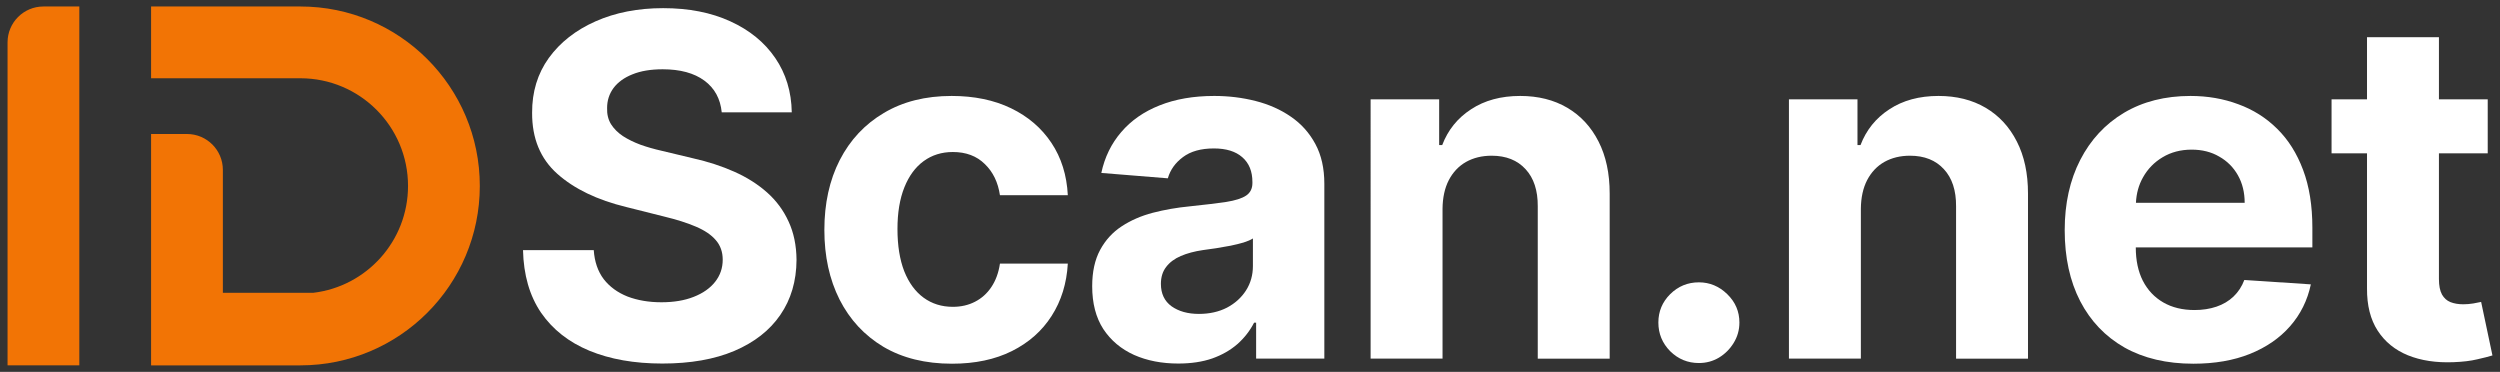 <?xml version="1.0" encoding="utf-8"?>
<!-- Generator: Adobe Illustrator 27.8.1, SVG Export Plug-In . SVG Version: 6.00 Build 0)  -->
<svg version="1.1" id="Layer_1" xmlns="http://www.w3.org/2000/svg" xmlns:xlink="http://www.w3.org/1999/xlink" x="0px" y="0px"
	 viewBox="0 0 209.908 31.221" enable-background="new 0 0 209.908 31.221" xml:space="preserve">
<rect x="0" y="0" width="209.908" height="31.221" fill="#333333" stroke="none"/>
<path fill-rule="evenodd" clip-rule="evenodd" fill="#F27405" d="M0.634,6.571V3.558c0-1.664,1.349-3.013,3.013-3.013H6.66v3.013
	v27.118H0.634V6.571z M25.22,6.571H12.686V0.545H25.22c8.321,0,15.066,6.745,15.066,15.066c0,8.321-6.745,15.066-15.066,15.066
	l-6.508,0l-6.026,0V14.264v-3.013h3.013c1.664,0,3.013,1.349,3.013,3.013v4.359v2.26v3.702h7.589
	c4.483-0.534,7.958-4.349,7.958-8.975C34.259,10.618,30.212,6.571,25.22,6.571z"/>
<path fill="#FFFFFF" d="M60.599,9.432c-0.113-1.144-0.6-2.032-1.46-2.665c-0.86-0.633-2.027-0.95-3.501-0.95
	c-1.002,0-1.848,0.142-2.537,0.425c-0.69,0.274-1.219,0.657-1.588,1.148c-0.359,0.491-0.539,1.049-0.539,1.673
	c-0.019,0.52,0.09,0.973,0.326,1.361c0.246,0.388,0.581,0.723,1.007,1.006c0.425,0.274,0.917,0.515,1.474,0.723
	c0.558,0.198,1.153,0.368,1.786,0.51l2.608,0.624c1.266,0.284,2.429,0.662,3.487,1.134s1.975,1.054,2.75,1.744
	c0.775,0.69,1.375,1.503,1.8,2.438c0.435,0.936,0.657,2.008,0.666,3.218c-0.009,1.777-0.463,3.317-1.361,4.621
	c-0.888,1.295-2.174,2.301-3.856,3.019c-1.673,0.709-3.69,1.063-6.053,1.063c-2.344,0-4.385-0.359-6.124-1.077
	c-1.729-0.718-3.081-1.781-4.054-3.189c-0.964-1.418-1.469-3.17-1.517-5.259h5.939c0.066,0.973,0.345,1.786,0.836,2.438
	c0.501,0.643,1.167,1.129,1.999,1.46c0.841,0.321,1.791,0.482,2.849,0.482c1.039,0,1.942-0.151,2.707-0.454
	c0.775-0.302,1.375-0.723,1.8-1.262c0.425-0.539,0.638-1.158,0.638-1.857c0-0.652-0.194-1.2-0.581-1.644
	c-0.378-0.444-0.936-0.822-1.673-1.134c-0.728-0.312-1.621-0.595-2.679-0.85l-3.161-0.794c-2.448-0.595-4.38-1.526-5.798-2.793
	c-1.418-1.266-2.122-2.972-2.112-5.117c-0.009-1.758,0.458-3.293,1.403-4.607c0.954-1.314,2.263-2.339,3.926-3.076
	c1.663-0.737,3.553-1.106,5.67-1.106c2.155,0,4.035,0.368,5.642,1.106c1.616,0.737,2.873,1.762,3.771,3.076
	c0.898,1.314,1.361,2.835,1.389,4.564H60.599z"/>
<path fill="#FFFFFF" d="M79.933,30.538c-2.23,0-4.149-0.472-5.755-1.417c-1.597-0.955-2.826-2.278-3.686-3.969
	c-0.851-1.692-1.276-3.638-1.276-5.84c0-2.23,0.43-4.186,1.29-5.869c0.869-1.692,2.103-3.01,3.7-3.955
	c1.597-0.955,3.497-1.432,5.698-1.432c1.9,0,3.563,0.345,4.99,1.035c1.427,0.69,2.556,1.658,3.388,2.906
	c0.831,1.247,1.29,2.712,1.375,4.394h-5.699c-0.16-1.087-0.585-1.961-1.275-2.622c-0.681-0.671-1.574-1.006-2.679-1.006
	c-0.936,0-1.753,0.255-2.453,0.766c-0.689,0.501-1.228,1.233-1.616,2.197c-0.387,0.964-0.581,2.131-0.581,3.501
	c0,1.389,0.189,2.57,0.567,3.544c0.387,0.973,0.931,1.715,1.63,2.226c0.7,0.51,1.517,0.765,2.453,0.765
	c0.689,0,1.308-0.142,1.857-0.425c0.557-0.284,1.015-0.695,1.375-1.233c0.368-0.548,0.609-1.205,0.722-1.97h5.699
	c-0.095,1.663-0.548,3.128-1.361,4.394c-0.803,1.257-1.914,2.24-3.331,2.948C83.547,30.184,81.87,30.538,79.933,30.538z"/>
<path fill="#FFFFFF" d="M98.933,30.524c-1.389,0-2.627-0.241-3.713-0.723c-1.087-0.491-1.947-1.214-2.58-2.169
	c-0.624-0.964-0.936-2.164-0.936-3.6c0-1.21,0.222-2.225,0.666-3.048c0.444-0.822,1.049-1.484,1.815-1.985
	c0.765-0.501,1.635-0.879,2.608-1.134c0.983-0.255,2.013-0.435,3.09-0.539c1.266-0.132,2.287-0.255,3.062-0.369
	c0.775-0.123,1.337-0.302,1.687-0.539c0.349-0.236,0.524-0.586,0.524-1.049v-0.085c0-0.898-0.283-1.592-0.85-2.084
	c-0.558-0.491-1.352-0.737-2.382-0.737c-1.086,0-1.951,0.241-2.594,0.723c-0.642,0.473-1.068,1.068-1.275,1.786L92.47,14.52
	c0.283-1.323,0.841-2.466,1.672-3.43c0.832-0.973,1.904-1.72,3.218-2.24c1.323-0.529,2.854-0.794,4.593-0.794
	c1.209,0,2.367,0.142,3.473,0.425c1.115,0.283,2.102,0.723,2.962,1.318c0.87,0.595,1.555,1.361,2.056,2.296
	c0.5,0.926,0.751,2.036,0.751,3.331v14.685h-5.727v-3.019h-0.17c-0.35,0.68-0.817,1.28-1.403,1.8
	c-0.586,0.51-1.29,0.912-2.112,1.205C100.96,30.382,100.011,30.524,98.933,30.524z M100.663,26.357c0.888,0,1.672-0.175,2.353-0.524
	c0.68-0.359,1.214-0.841,1.602-1.446c0.387-0.605,0.581-1.29,0.581-2.055V20.02c-0.189,0.123-0.449,0.236-0.78,0.34
	c-0.321,0.094-0.685,0.184-1.091,0.269c-0.407,0.076-0.813,0.146-1.219,0.213c-0.407,0.057-0.775,0.109-1.106,0.156
	c-0.709,0.104-1.328,0.269-1.857,0.496s-0.94,0.534-1.233,0.921c-0.293,0.378-0.44,0.85-0.44,1.417c0,0.822,0.298,1.451,0.893,1.885
	C98.971,26.144,99.737,26.357,100.663,26.357z"/>
<path fill="#FFFFFF" d="M121.12,17.525v12.587h-6.039V8.34h5.755v3.841h0.256c0.481-1.266,1.289-2.268,2.423-3.005
	c1.134-0.747,2.509-1.12,4.125-1.12c1.512,0,2.831,0.331,3.955,0.992c1.125,0.662,1.999,1.607,2.623,2.835
	c0.623,1.219,0.935,2.674,0.935,4.366v13.863h-6.038V17.327c0.009-1.333-0.331-2.372-1.021-3.119
	c-0.69-0.756-1.64-1.134-2.849-1.134c-0.813,0-1.531,0.175-2.155,0.524c-0.614,0.35-1.096,0.86-1.446,1.531
	C121.304,15.791,121.129,16.59,121.12,17.525z"/>
<path fill="#FFFFFF" d="M142.644,30.481c-0.936,0-1.739-0.331-2.41-0.992c-0.662-0.671-0.992-1.474-0.992-2.41
	c0-0.926,0.33-1.72,0.992-2.381c0.671-0.662,1.474-0.992,2.41-0.992c0.907,0,1.701,0.331,2.381,0.992
	c0.68,0.661,1.021,1.455,1.021,2.381c0,0.624-0.161,1.195-0.482,1.715c-0.312,0.51-0.723,0.921-1.234,1.233
	C143.82,30.33,143.258,30.481,142.644,30.481z"/>
<path fill="#FFFFFF" d="M156.244,17.525v12.587h-6.039V8.34h5.755v3.841h0.255c0.482-1.266,1.29-2.268,2.424-3.005
	c1.134-0.747,2.509-1.12,4.125-1.12c1.512,0,2.83,0.331,3.955,0.992c1.125,0.662,1.999,1.607,2.622,2.835
	c0.624,1.219,0.936,2.674,0.936,4.366v13.863h-6.039V17.327c0.01-1.333-0.33-2.372-1.02-3.119c-0.69-0.756-1.64-1.134-2.849-1.134
	c-0.813,0-1.531,0.175-2.155,0.524c-0.614,0.35-1.096,0.86-1.446,1.531C156.428,15.791,156.253,16.59,156.244,17.525z"/>
<path fill="#FFFFFF" d="M194.154,20.772v-1.659c0-1.852-0.26-3.468-0.78-4.848c-0.52-1.389-1.247-2.542-2.183-3.459
	c-0.926-0.917-2.013-1.602-3.26-2.055c-1.238-0.463-2.575-0.695-4.012-0.695c-2.135,0-3.997,0.473-5.585,1.417
	c-1.578,0.945-2.802,2.263-3.671,3.955c-0.869,1.692-1.304,3.657-1.304,5.897c0,2.296,0.435,4.286,1.304,5.968
	c0.869,1.673,2.107,2.967,3.714,3.884c1.616,0.907,3.544,1.361,5.783,1.361c1.796,0,3.379-0.274,4.749-0.822
	c1.38-0.557,2.504-1.332,3.374-2.325c0.879-1.002,1.46-2.174,1.743-3.515l-5.585-0.368c-0.208,0.548-0.51,1.011-0.907,1.389
	c-0.397,0.378-0.874,0.661-1.432,0.851c-0.557,0.189-1.171,0.283-1.842,0.283c-1.012,0-1.886-0.213-2.623-0.638
	c-0.737-0.425-1.309-1.03-1.715-1.814c-0.397-0.784-0.595-1.715-0.595-2.793v-0.014H194.154z M181.581,13.202
	c0.708-0.425,1.521-0.638,2.438-0.638c0.878,0,1.649,0.194,2.31,0.581c0.671,0.378,1.196,0.903,1.574,1.573
	c0.378,0.671,0.567,1.441,0.567,2.31h-9.129c0.036-0.781,0.23-1.496,0.595-2.14C180.333,14.18,180.881,13.618,181.581,13.202z"/>
<path fill="#FFFFFF" d="M208.324,25.35c-0.151,0.028-0.368,0.071-0.652,0.128c-0.283,0.047-0.567,0.071-0.85,0.071
	c-0.407,0-0.766-0.061-1.078-0.184c-0.302-0.123-0.538-0.335-0.708-0.638c-0.17-0.312-0.255-0.747-0.255-1.304V12.876h4.096V8.34
	h-4.096V3.124h-6.039V8.34h-2.977v4.536h2.977v11.34c-0.01,1.427,0.288,2.608,0.893,3.544c0.605,0.935,1.451,1.625,2.537,2.07
	c1.097,0.444,2.372,0.638,3.828,0.581c0.784-0.028,1.45-0.109,1.998-0.241c0.548-0.123,0.974-0.231,1.276-0.326L208.324,25.35z"/>
</svg>
